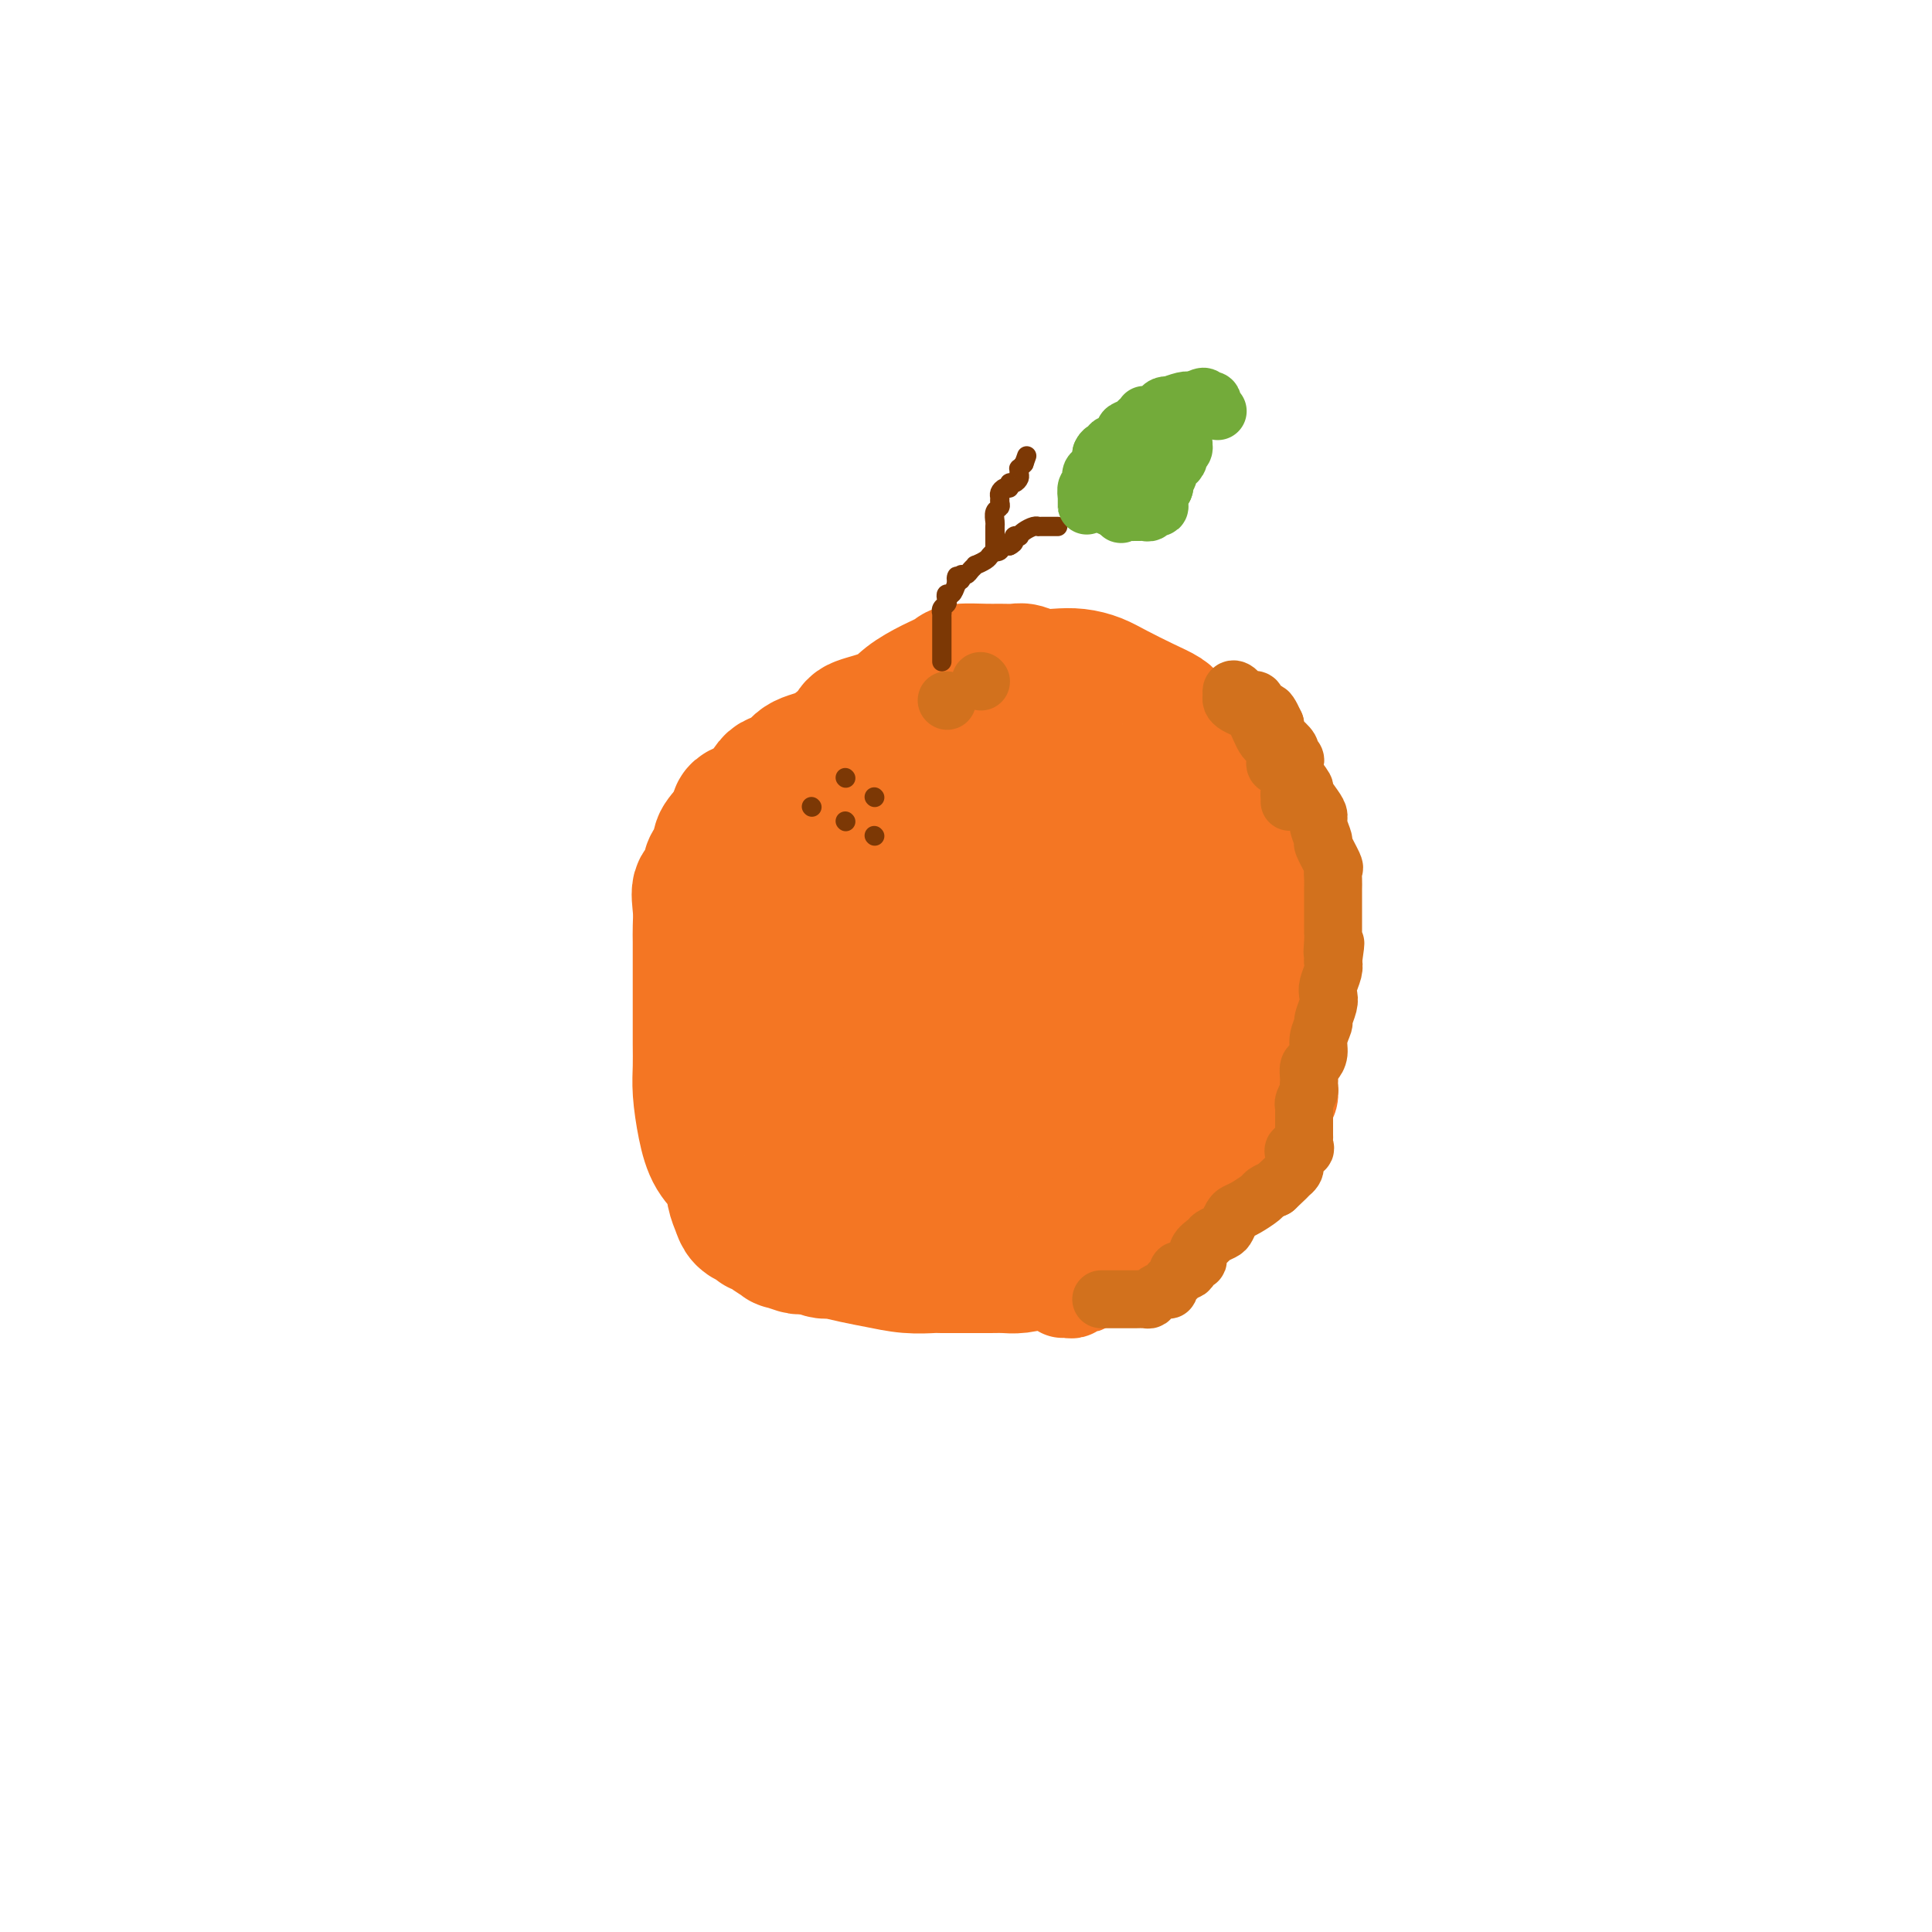 <svg viewBox='0 0 400 400' version='1.1' xmlns='http://www.w3.org/2000/svg' xmlns:xlink='http://www.w3.org/1999/xlink'><g fill='none' stroke='rgb(244,118,35)' stroke-width='28' stroke-linecap='round' stroke-linejoin='round'><path d='M246,153c0.099,-0.436 0.199,-0.873 0,-1c-0.199,-0.127 -0.695,0.054 -1,0c-0.305,-0.054 -0.417,-0.345 -1,-1c-0.583,-0.655 -1.636,-1.673 -2,-2c-0.364,-0.327 -0.039,0.039 0,0c0.039,-0.039 -0.208,-0.483 -1,-1c-0.792,-0.517 -2.129,-1.105 -4,-2c-1.871,-0.895 -4.275,-2.095 -6,-3c-1.725,-0.905 -2.770,-1.514 -4,-2c-1.230,-0.486 -2.646,-0.848 -4,-1c-1.354,-0.152 -2.645,-0.093 -4,0c-1.355,0.093 -2.772,0.221 -4,0c-1.228,-0.221 -2.266,-0.792 -3,-1c-0.734,-0.208 -1.164,-0.053 -2,0c-0.836,0.053 -2.077,0.005 -3,0c-0.923,-0.005 -1.528,0.032 -3,0c-1.472,-0.032 -3.812,-0.132 -5,0c-1.188,0.132 -1.226,0.497 -2,1c-0.774,0.503 -2.284,1.144 -4,2c-1.716,0.856 -3.637,1.928 -5,3c-1.363,1.072 -2.168,2.144 -4,3c-1.832,0.856 -4.692,1.494 -6,2c-1.308,0.506 -1.064,0.878 -2,2c-0.936,1.122 -3.053,2.994 -5,4c-1.947,1.006 -3.724,1.147 -5,2c-1.276,0.853 -2.049,2.416 -3,3c-0.951,0.584 -2.078,0.187 -3,1c-0.922,0.813 -1.639,2.837 -3,4c-1.361,1.163 -3.366,1.467 -4,2c-0.634,0.533 0.105,1.295 0,2c-0.105,0.705 -1.052,1.352 -2,2'/><path d='M151,172c-1.803,2.064 -1.811,2.224 -2,3c-0.189,0.776 -0.558,2.167 -1,3c-0.442,0.833 -0.956,1.108 -1,2c-0.044,0.892 0.380,2.401 0,3c-0.380,0.599 -1.566,0.289 -2,1c-0.434,0.711 -0.116,2.442 0,4c0.116,1.558 0.031,2.941 0,4c-0.031,1.059 -0.008,1.794 0,3c0.008,1.206 0.002,2.884 0,4c-0.002,1.116 -0.000,1.670 0,3c0.000,1.330 -0.001,3.438 0,5c0.001,1.562 0.003,2.580 0,4c-0.003,1.420 -0.010,3.244 0,5c0.010,1.756 0.038,3.445 0,5c-0.038,1.555 -0.140,2.975 0,5c0.140,2.025 0.524,4.653 1,7c0.476,2.347 1.044,4.411 2,6c0.956,1.589 2.301,2.703 3,4c0.699,1.297 0.752,2.777 1,4c0.248,1.223 0.693,2.188 1,3c0.307,0.812 0.478,1.471 1,2c0.522,0.529 1.394,0.928 2,1c0.606,0.072 0.945,-0.183 1,0c0.055,0.183 -0.174,0.805 0,1c0.174,0.195 0.751,-0.035 1,0c0.249,0.035 0.170,0.335 1,1c0.830,0.665 2.568,1.695 3,2c0.432,0.305 -0.441,-0.114 0,0c0.441,0.114 2.196,0.761 3,1c0.804,0.239 0.658,0.068 1,0c0.342,-0.068 1.171,-0.034 2,0'/><path d='M168,258c2.984,1.415 2.943,0.954 4,1c1.057,0.046 3.211,0.601 5,1c1.789,0.399 3.212,0.643 5,1c1.788,0.357 3.942,0.828 6,1c2.058,0.172 4.021,0.046 5,0c0.979,-0.046 0.974,-0.012 2,0c1.026,0.012 3.082,0.001 5,0c1.918,-0.001 3.699,0.010 5,0c1.301,-0.010 2.122,-0.039 3,0c0.878,0.039 1.813,0.145 3,0c1.187,-0.145 2.625,-0.542 4,-1c1.375,-0.458 2.687,-0.978 4,-2c1.313,-1.022 2.626,-2.544 4,-4c1.374,-1.456 2.809,-2.844 4,-4c1.191,-1.156 2.136,-2.080 3,-3c0.864,-0.920 1.645,-1.835 2,-3c0.355,-1.165 0.285,-2.579 1,-4c0.715,-1.421 2.215,-2.849 3,-4c0.785,-1.151 0.854,-2.027 1,-3c0.146,-0.973 0.369,-2.044 1,-3c0.631,-0.956 1.672,-1.796 2,-3c0.328,-1.204 -0.056,-2.773 0,-4c0.056,-1.227 0.551,-2.114 1,-3c0.449,-0.886 0.852,-1.772 1,-3c0.148,-1.228 0.040,-2.798 0,-5c-0.040,-2.202 -0.011,-5.036 0,-7c0.011,-1.964 0.003,-3.057 0,-4c-0.003,-0.943 -0.001,-1.737 0,-3c0.001,-1.263 0.000,-2.994 0,-4c-0.000,-1.006 -0.000,-1.287 0,-2c0.000,-0.713 0.000,-1.856 0,-3'/><path d='M242,190c0.311,-6.106 0.088,-2.371 0,-1c-0.088,1.371 -0.042,0.377 0,0c0.042,-0.377 0.080,-0.139 0,-1c-0.080,-0.861 -0.277,-2.822 -1,-4c-0.723,-1.178 -1.970,-1.574 -3,-2c-1.030,-0.426 -1.841,-0.884 -3,-1c-1.159,-0.116 -2.667,0.110 -4,0c-1.333,-0.110 -2.493,-0.555 -4,-1c-1.507,-0.445 -3.362,-0.890 -5,-1c-1.638,-0.110 -3.061,0.115 -5,0c-1.939,-0.115 -4.395,-0.568 -7,-1c-2.605,-0.432 -5.359,-0.841 -9,-1c-3.641,-0.159 -8.170,-0.068 -11,0c-2.830,0.068 -3.962,0.111 -6,0c-2.038,-0.111 -4.983,-0.377 -7,0c-2.017,0.377 -3.107,1.397 -4,2c-0.893,0.603 -1.591,0.791 -2,1c-0.409,0.209 -0.530,0.441 -1,1c-0.470,0.559 -1.288,1.445 -2,3c-0.712,1.555 -1.318,3.779 -2,6c-0.682,2.221 -1.442,4.438 -2,7c-0.558,2.562 -0.916,5.468 -1,8c-0.084,2.532 0.106,4.692 0,7c-0.106,2.308 -0.506,4.766 0,7c0.506,2.234 1.919,4.245 3,6c1.081,1.755 1.828,3.255 3,5c1.172,1.745 2.767,3.736 4,5c1.233,1.264 2.104,1.803 4,2c1.896,0.197 4.818,0.053 7,0c2.182,-0.053 3.623,-0.015 5,0c1.377,0.015 2.688,0.008 4,0'/><path d='M193,237c4.158,0.381 4.551,0.332 6,0c1.449,-0.332 3.952,-0.948 6,-2c2.048,-1.052 3.639,-2.539 6,-4c2.361,-1.461 5.491,-2.894 8,-5c2.509,-2.106 4.398,-4.884 7,-7c2.602,-2.116 5.918,-3.571 8,-5c2.082,-1.429 2.929,-2.831 4,-5c1.071,-2.169 2.365,-5.105 3,-7c0.635,-1.895 0.610,-2.750 2,-5c1.390,-2.250 4.194,-5.896 5,-8c0.806,-2.104 -0.387,-2.667 0,-5c0.387,-2.333 2.352,-6.436 3,-8c0.648,-1.564 -0.023,-0.590 0,-1c0.023,-0.410 0.740,-2.205 1,-3c0.260,-0.795 0.065,-0.591 0,-1c-0.065,-0.409 0.001,-1.430 0,-2c-0.001,-0.570 -0.068,-0.689 0,-1c0.068,-0.311 0.273,-0.816 0,-1c-0.273,-0.184 -1.024,-0.049 -1,0c0.024,0.049 0.821,0.011 0,0c-0.821,-0.011 -3.262,0.003 -5,0c-1.738,-0.003 -2.773,-0.025 -4,0c-1.227,0.025 -2.646,0.098 -4,0c-1.354,-0.098 -2.643,-0.366 -4,-1c-1.357,-0.634 -2.781,-1.634 -4,-2c-1.219,-0.366 -2.233,-0.098 -4,0c-1.767,0.098 -4.288,0.026 -6,0c-1.712,-0.026 -2.613,-0.007 -4,0c-1.387,0.007 -3.258,0.002 -5,0c-1.742,-0.002 -3.355,-0.001 -5,0c-1.645,0.001 -3.323,0.000 -5,0'/><path d='M201,164c-5.487,-0.039 -4.706,-0.135 -7,0c-2.294,0.135 -7.665,0.503 -11,1c-3.335,0.497 -4.635,1.123 -6,2c-1.365,0.877 -2.797,2.006 -4,3c-1.203,0.994 -2.178,1.855 -3,3c-0.822,1.145 -1.490,2.576 -2,4c-0.510,1.424 -0.863,2.842 -1,4c-0.137,1.158 -0.059,2.055 0,3c0.059,0.945 0.098,1.939 0,3c-0.098,1.061 -0.335,2.189 0,4c0.335,1.811 1.240,4.305 3,8c1.760,3.695 4.375,8.591 6,12c1.625,3.409 2.260,5.330 4,8c1.740,2.670 4.585,6.088 6,8c1.415,1.912 1.401,2.318 3,3c1.599,0.682 4.812,1.641 7,2c2.188,0.359 3.350,0.119 5,0c1.650,-0.119 3.788,-0.116 5,0c1.212,0.116 1.497,0.345 3,0c1.503,-0.345 4.222,-1.264 6,-2c1.778,-0.736 2.614,-1.290 4,-2c1.386,-0.710 3.321,-1.576 5,-3c1.679,-1.424 3.101,-3.408 4,-5c0.899,-1.592 1.274,-2.794 2,-4c0.726,-1.206 1.802,-2.417 3,-5c1.198,-2.583 2.518,-6.537 3,-9c0.482,-2.463 0.126,-3.433 0,-4c-0.126,-0.567 -0.024,-0.729 0,-1c0.024,-0.271 -0.032,-0.650 0,-1c0.032,-0.350 0.152,-0.671 0,-1c-0.152,-0.329 -0.576,-0.664 -1,-1'/><path d='M235,194c-0.149,-2.637 -1.523,-0.729 -3,0c-1.477,0.729 -3.057,0.280 -5,0c-1.943,-0.280 -4.249,-0.391 -6,0c-1.751,0.391 -2.949,1.282 -4,2c-1.051,0.718 -1.956,1.262 -3,2c-1.044,0.738 -2.227,1.671 -3,3c-0.773,1.329 -1.135,3.055 -2,4c-0.865,0.945 -2.232,1.109 -3,2c-0.768,0.891 -0.938,2.509 -1,4c-0.062,1.491 -0.018,2.854 0,4c0.018,1.146 0.008,2.075 0,3c-0.008,0.925 -0.014,1.848 0,3c0.014,1.152 0.050,2.535 0,3c-0.050,0.465 -0.185,0.013 1,0c1.185,-0.013 3.691,0.414 5,0c1.309,-0.414 1.422,-1.667 2,-3c0.578,-1.333 1.620,-2.746 2,-5c0.380,-2.254 0.097,-5.350 0,-7c-0.097,-1.650 -0.008,-1.854 0,-3c0.008,-1.146 -0.065,-3.236 -1,-4c-0.935,-0.764 -2.732,-0.204 -4,0c-1.268,0.204 -2.008,0.053 -3,0c-0.992,-0.053 -2.236,-0.007 -4,0c-1.764,0.007 -4.047,-0.026 -6,0c-1.953,0.026 -3.575,0.110 -5,0c-1.425,-0.110 -2.653,-0.414 -4,0c-1.347,0.414 -2.813,1.547 -3,2c-0.187,0.453 0.907,0.227 2,0'/><path d='M187,204c-3.324,0.309 1.866,0.081 4,0c2.134,-0.081 1.211,-0.014 1,0c-0.211,0.014 0.289,-0.023 1,0c0.711,0.023 1.634,0.108 2,-1c0.366,-1.108 0.174,-3.408 0,-5c-0.174,-1.592 -0.329,-2.476 0,-4c0.329,-1.524 1.142,-3.687 0,-5c-1.142,-1.313 -4.239,-1.778 -6,-2c-1.761,-0.222 -2.185,-0.203 -5,0c-2.815,0.203 -8.023,0.590 -11,3c-2.977,2.410 -3.725,6.841 -4,9c-0.275,2.159 -0.077,2.044 0,3c0.077,0.956 0.032,2.984 0,4c-0.032,1.016 -0.050,1.022 0,1c0.050,-0.022 0.170,-0.070 1,0c0.830,0.070 2.370,0.259 4,0c1.630,-0.259 3.351,-0.967 5,-2c1.649,-1.033 3.226,-2.393 4,-4c0.774,-1.607 0.743,-3.462 1,-5c0.257,-1.538 0.800,-2.760 1,-4c0.200,-1.240 0.057,-2.497 0,-3c-0.057,-0.503 -0.029,-0.251 0,0'/></g>
<g fill='none' stroke='rgb(124,56,5)' stroke-width='4' stroke-linecap='round' stroke-linejoin='round'><path d='M195,137c0.000,-0.363 0.000,-0.726 0,-1c-0.000,-0.274 -0.000,-0.458 0,-1c0.000,-0.542 0.000,-1.440 0,-2c-0.000,-0.560 -0.000,-0.781 0,-1c0.000,-0.219 0.000,-0.436 0,-1c-0.000,-0.564 -0.001,-1.475 0,-2c0.001,-0.525 0.004,-0.666 0,-1c-0.004,-0.334 -0.015,-0.863 0,-1c0.015,-0.137 0.056,0.117 0,0c-0.056,-0.117 -0.208,-0.604 0,-1c0.208,-0.396 0.777,-0.700 1,-1c0.223,-0.300 0.101,-0.596 0,-1c-0.101,-0.404 -0.181,-0.916 0,-1c0.181,-0.084 0.623,0.262 1,0c0.377,-0.262 0.688,-1.131 1,-2'/><path d='M198,121c0.400,-2.719 -0.100,-1.516 0,-1c0.100,0.516 0.802,0.344 1,0c0.198,-0.344 -0.106,-0.862 0,-1c0.106,-0.138 0.624,0.104 1,0c0.376,-0.104 0.612,-0.553 1,-1c0.388,-0.447 0.930,-0.893 1,-1c0.070,-0.107 -0.332,0.126 0,0c0.332,-0.126 1.397,-0.611 2,-1c0.603,-0.389 0.744,-0.683 1,-1c0.256,-0.317 0.628,-0.659 1,-1'/><path d='M206,114c1.174,-1.099 0.107,-0.347 0,0c-0.107,0.347 0.744,0.289 1,0c0.256,-0.289 -0.085,-0.809 0,-1c0.085,-0.191 0.596,-0.055 1,0c0.404,0.055 0.702,0.027 1,0'/><path d='M209,113c0.707,-0.321 0.976,-0.625 1,-1c0.024,-0.375 -0.197,-0.822 0,-1c0.197,-0.178 0.813,-0.086 1,0c0.187,0.086 -0.056,0.167 0,0c0.056,-0.167 0.410,-0.581 1,-1c0.590,-0.419 1.415,-0.844 2,-1c0.585,-0.156 0.930,-0.042 1,0c0.070,0.042 -0.135,0.011 0,0c0.135,-0.011 0.611,-0.003 1,0c0.389,0.003 0.692,0.001 1,0c0.308,-0.001 0.621,-0.000 1,0c0.379,0.000 0.822,0.000 1,0c0.178,-0.000 0.089,-0.000 0,0'/><path d='M206,113c-0.001,-0.366 -0.001,-0.732 0,-1c0.001,-0.268 0.004,-0.439 0,-1c-0.004,-0.561 -0.015,-1.512 0,-2c0.015,-0.488 0.057,-0.512 0,-1c-0.057,-0.488 -0.212,-1.440 0,-2c0.212,-0.560 0.792,-0.729 1,-1c0.208,-0.271 0.046,-0.646 0,-1c-0.046,-0.354 0.025,-0.687 0,-1c-0.025,-0.313 -0.148,-0.605 0,-1c0.148,-0.395 0.565,-0.894 1,-1c0.435,-0.106 0.887,0.179 1,0c0.113,-0.179 -0.113,-0.822 0,-1c0.113,-0.178 0.565,0.111 1,0c0.435,-0.111 0.851,-0.621 1,-1c0.149,-0.379 0.030,-0.627 0,-1c-0.030,-0.373 0.031,-0.870 0,-1c-0.031,-0.130 -0.152,0.106 0,0c0.152,-0.106 0.576,-0.553 1,-1'/><path d='M212,96c1.000,-2.833 0.500,-1.417 0,0'/></g>
<g fill='none' stroke='rgb(115,171,58)' stroke-width='12' stroke-linecap='round' stroke-linejoin='round'><path d='M225,103c-0.001,0.283 -0.001,0.566 0,1c0.001,0.434 0.004,1.021 0,1c-0.004,-0.021 -0.015,-0.648 0,-1c0.015,-0.352 0.055,-0.428 0,-1c-0.055,-0.572 -0.207,-1.641 0,-2c0.207,-0.359 0.772,-0.008 1,0c0.228,0.008 0.117,-0.326 0,-1c-0.117,-0.674 -0.242,-1.686 0,-2c0.242,-0.314 0.849,0.071 1,0c0.151,-0.071 -0.155,-0.596 0,-1c0.155,-0.404 0.773,-0.686 1,-1c0.227,-0.314 0.065,-0.661 0,-1c-0.065,-0.339 -0.032,-0.669 0,-1'/><path d='M228,94c0.623,-1.350 0.679,-0.225 1,0c0.321,0.225 0.907,-0.451 1,-1c0.093,-0.549 -0.308,-0.973 0,-1c0.308,-0.027 1.325,0.343 2,0c0.675,-0.343 1.008,-1.397 1,-2c-0.008,-0.603 -0.356,-0.754 0,-1c0.356,-0.246 1.415,-0.588 2,-1c0.585,-0.412 0.696,-0.895 1,-1c0.304,-0.105 0.802,0.169 1,0c0.198,-0.169 0.094,-0.780 0,-1c-0.094,-0.220 -0.180,-0.049 0,0c0.180,0.049 0.627,-0.026 1,0c0.373,0.026 0.672,0.152 1,0c0.328,-0.152 0.687,-0.580 1,-1c0.313,-0.420 0.582,-0.830 1,-1c0.418,-0.170 0.987,-0.098 1,0c0.013,0.098 -0.530,0.222 0,0c0.530,-0.222 2.132,-0.792 3,-1c0.868,-0.208 1.003,-0.056 1,0c-0.003,0.056 -0.144,0.016 0,0c0.144,-0.016 0.572,-0.008 1,0'/><path d='M247,83c3.348,-1.706 2.216,-0.472 2,0c-0.216,0.472 0.482,0.183 1,0c0.518,-0.183 0.857,-0.259 1,0c0.143,0.259 0.090,0.853 0,1c-0.090,0.147 -0.216,-0.153 0,0c0.216,0.153 0.776,0.758 1,1c0.224,0.242 0.112,0.121 0,0'/><path d='M230,104c0.054,0.453 0.109,0.906 0,1c-0.109,0.094 -0.380,-0.171 0,0c0.380,0.171 1.411,0.778 2,1c0.589,0.222 0.736,0.060 1,0c0.264,-0.060 0.644,-0.016 1,0c0.356,0.016 0.688,0.005 1,0c0.312,-0.005 0.605,-0.005 1,0c0.395,0.005 0.893,0.015 1,0c0.107,-0.015 -0.178,-0.056 0,0c0.178,0.056 0.818,0.209 1,0c0.182,-0.209 -0.095,-0.781 0,-1c0.095,-0.219 0.561,-0.087 1,0c0.439,0.087 0.853,0.128 1,0c0.147,-0.128 0.029,-0.426 0,-1c-0.029,-0.574 0.031,-1.424 0,-2c-0.031,-0.576 -0.152,-0.879 0,-1c0.152,-0.121 0.576,-0.061 1,0'/><path d='M241,101c0.400,-0.912 -0.099,-0.692 0,-1c0.099,-0.308 0.796,-1.143 1,-2c0.204,-0.857 -0.085,-1.735 0,-2c0.085,-0.265 0.544,0.083 1,0c0.456,-0.083 0.908,-0.597 1,-1c0.092,-0.403 -0.174,-0.696 0,-1c0.174,-0.304 0.790,-0.618 1,-1c0.210,-0.382 0.014,-0.832 0,-1c-0.014,-0.168 0.155,-0.055 0,0c-0.155,0.055 -0.633,0.054 -1,0c-0.367,-0.054 -0.623,-0.159 -1,0c-0.377,0.159 -0.874,0.581 -1,1c-0.126,0.419 0.121,0.834 0,1c-0.121,0.166 -0.610,0.083 -1,0c-0.390,-0.083 -0.682,-0.167 -1,0c-0.318,0.167 -0.663,0.583 -1,1c-0.337,0.417 -0.668,0.833 -1,1c-0.332,0.167 -0.666,0.083 -1,0'/><path d='M237,96c-1.229,0.576 -0.300,0.015 0,0c0.300,-0.015 -0.028,0.517 0,1c0.028,0.483 0.412,0.917 0,1c-0.412,0.083 -1.620,-0.186 -2,0c-0.380,0.186 0.069,0.828 0,1c-0.069,0.172 -0.658,-0.125 -1,0c-0.342,0.125 -0.439,0.671 0,1c0.439,0.329 1.414,0.439 2,0c0.586,-0.439 0.782,-1.428 1,-2c0.218,-0.572 0.457,-0.728 1,-1c0.543,-0.272 1.389,-0.661 2,-1c0.611,-0.339 0.987,-0.628 1,-1c0.013,-0.372 -0.336,-0.827 0,-1c0.336,-0.173 1.358,-0.063 1,0c-0.358,0.063 -2.096,0.081 -3,0c-0.904,-0.081 -0.974,-0.259 -2,2c-1.026,2.259 -3.007,6.954 -4,9c-0.993,2.046 -0.998,1.442 -1,1c-0.002,-0.442 -0.001,-0.721 0,-1'/><path d='M232,105c-1.167,1.607 0.417,0.625 1,0c0.583,-0.625 0.167,-0.893 0,-1c-0.167,-0.107 -0.083,-0.054 0,0'/></g>
<g fill='none' stroke='rgb(124,56,5)' stroke-width='4' stroke-linecap='round' stroke-linejoin='round'><path d='M175,161c0.000,0.000 0.100,0.100 0.1,0.1'/><path d='M175,170c0.000,0.000 0.100,0.100 0.1,0.1'/><path d='M181,165c0.000,0.000 0.100,0.100 0.1,0.1'/><path d='M181,173c0.000,0.000 0.100,0.100 0.1,0.1'/><path d='M168,167c0.000,0.000 0.100,0.100 0.1,0.1'/></g>
<g fill='none' stroke='rgb(244,118,35)' stroke-width='20' stroke-linecap='round' stroke-linejoin='round'><path d='M255,150c0.304,0.333 0.607,0.665 1,1c0.393,0.335 0.875,0.671 1,1c0.125,0.329 -0.106,0.651 0,1c0.106,0.349 0.551,0.726 1,1c0.449,0.274 0.904,0.445 1,1c0.096,0.555 -0.168,1.494 0,2c0.168,0.506 0.767,0.579 1,1c0.233,0.421 0.101,1.190 0,2c-0.101,0.810 -0.172,1.660 0,2c0.172,0.340 0.586,0.170 1,0'/><path d='M261,162c0.863,2.031 0.020,1.110 0,1c-0.020,-0.110 0.783,0.592 1,1c0.217,0.408 -0.152,0.521 0,1c0.152,0.479 0.825,1.322 1,2c0.175,0.678 -0.149,1.189 0,2c0.149,0.811 0.771,1.922 1,3c0.229,1.078 0.065,2.123 0,3c-0.065,0.877 -0.032,1.587 0,2c0.032,0.413 0.061,0.531 0,1c-0.061,0.469 -0.212,1.289 0,2c0.212,0.711 0.789,1.311 1,2c0.211,0.689 0.057,1.465 0,2c-0.057,0.535 -0.017,0.829 0,1c0.017,0.171 0.012,0.221 0,1c-0.012,0.779 -0.031,2.288 0,3c0.031,0.712 0.114,0.627 0,1c-0.114,0.373 -0.423,1.203 0,2c0.423,0.797 1.577,1.561 2,2c0.423,0.439 0.113,0.554 0,1c-0.113,0.446 -0.030,1.222 0,2c0.030,0.778 0.008,1.556 0,2c-0.008,0.444 -0.002,0.553 0,1c0.002,0.447 0.001,1.233 0,2c-0.001,0.767 -0.000,1.515 0,2c0.000,0.485 0.000,0.707 0,1c-0.000,0.293 -0.000,0.656 0,1c0.000,0.344 0.000,0.670 0,1c-0.000,0.330 -0.000,0.666 0,1c0.000,0.334 0.000,0.667 0,1c-0.000,0.333 -0.000,0.667 0,1c0.000,0.333 0.000,0.667 0,1'/><path d='M267,211c0.928,7.698 0.249,2.444 0,1c-0.249,-1.444 -0.067,0.923 0,2c0.067,1.077 0.018,0.865 0,1c-0.018,0.135 -0.005,0.617 0,1c0.005,0.383 0.001,0.666 0,1c-0.001,0.334 -0.000,0.719 0,1c0.000,0.281 0.000,0.457 0,1c-0.000,0.543 0.000,1.451 0,2c-0.000,0.549 -0.000,0.738 0,1c0.000,0.262 0.001,0.599 0,1c-0.001,0.401 -0.003,0.868 0,1c0.003,0.132 0.011,-0.071 0,0c-0.011,0.071 -0.042,0.414 0,1c0.042,0.586 0.156,1.413 0,2c-0.156,0.587 -0.582,0.934 -1,1c-0.418,0.066 -0.829,-0.150 -1,0c-0.171,0.150 -0.104,0.664 0,1c0.104,0.336 0.244,0.493 0,1c-0.244,0.507 -0.874,1.365 -1,2c-0.126,0.635 0.250,1.048 0,1c-0.250,-0.048 -1.128,-0.556 -2,0c-0.872,0.556 -1.739,2.176 -2,3c-0.261,0.824 0.085,0.851 0,1c-0.085,0.149 -0.600,0.422 -1,1c-0.400,0.578 -0.685,1.463 -1,2c-0.315,0.537 -0.662,0.725 -1,1c-0.338,0.275 -0.669,0.638 -1,1'/><path d='M256,242c-1.920,2.498 -1.221,1.242 -1,1c0.221,-0.242 -0.035,0.529 0,1c0.035,0.471 0.360,0.641 0,1c-0.360,0.359 -1.406,0.906 -2,1c-0.594,0.094 -0.735,-0.265 -1,0c-0.265,0.265 -0.653,1.153 -1,2c-0.347,0.847 -0.652,1.652 -1,2c-0.348,0.348 -0.740,0.240 -1,0c-0.260,-0.240 -0.389,-0.613 -1,0c-0.611,0.613 -1.704,2.210 -2,3c-0.296,0.790 0.206,0.771 0,1c-0.206,0.229 -1.120,0.706 -2,1c-0.880,0.294 -1.727,0.404 -2,1c-0.273,0.596 0.028,1.679 0,2c-0.028,0.321 -0.386,-0.118 -1,0c-0.614,0.118 -1.484,0.795 -2,1c-0.516,0.205 -0.677,-0.060 -1,0c-0.323,0.060 -0.806,0.446 -1,0c-0.194,-0.446 -0.097,-1.723 0,-3'/><path d='M237,256c-0.578,-0.217 0.476,0.241 1,0c0.524,-0.241 0.516,-1.180 1,-2c0.484,-0.820 1.458,-1.519 2,-2c0.542,-0.481 0.652,-0.744 1,-1c0.348,-0.256 0.934,-0.506 1,-1c0.066,-0.494 -0.389,-1.231 0,-2c0.389,-0.769 1.622,-1.570 2,-2c0.378,-0.430 -0.098,-0.488 0,-1c0.098,-0.512 0.768,-1.478 1,-2c0.232,-0.522 0.024,-0.598 0,-1c-0.024,-0.402 0.136,-1.128 0,-2c-0.136,-0.872 -0.569,-1.890 0,-3c0.569,-1.110 2.139,-2.313 3,-3c0.861,-0.687 1.013,-0.857 1,-1c-0.013,-0.143 -0.190,-0.260 0,-1c0.190,-0.740 0.748,-2.105 1,-3c0.252,-0.895 0.199,-1.321 1,-2c0.801,-0.679 2.457,-1.609 3,-3c0.543,-1.391 -0.027,-3.241 0,-4c0.027,-0.759 0.652,-0.426 1,-1c0.348,-0.574 0.419,-2.053 1,-3c0.581,-0.947 1.672,-1.361 2,-2c0.328,-0.639 -0.108,-1.501 0,-2c0.108,-0.499 0.760,-0.634 1,-1c0.240,-0.366 0.069,-0.962 0,-1c-0.069,-0.038 -0.034,0.481 0,1'/><path d='M260,211c2.627,-6.203 0.696,-2.209 0,0c-0.696,2.209 -0.157,2.635 0,3c0.157,0.365 -0.067,0.670 0,1c0.067,0.330 0.425,0.684 0,2c-0.425,1.316 -1.634,3.595 -2,5c-0.366,1.405 0.112,1.936 0,2c-0.112,0.064 -0.813,-0.341 -1,0c-0.187,0.341 0.139,1.427 0,2c-0.139,0.573 -0.743,0.634 -1,1c-0.257,0.366 -0.167,1.036 0,1c0.167,-0.036 0.410,-0.780 0,0c-0.410,0.780 -1.472,3.083 -2,4c-0.528,0.917 -0.523,0.447 -1,1c-0.477,0.553 -1.437,2.128 -2,3c-0.563,0.872 -0.728,1.042 -1,1c-0.272,-0.042 -0.650,-0.297 -1,0c-0.350,0.297 -0.671,1.144 -1,2c-0.329,0.856 -0.665,1.721 -1,2c-0.335,0.279 -0.668,-0.027 -1,0c-0.332,0.027 -0.664,0.388 -1,1c-0.336,0.612 -0.678,1.477 -1,2c-0.322,0.523 -0.625,0.705 -1,1c-0.375,0.295 -0.821,0.703 -1,1c-0.179,0.297 -0.089,0.482 0,1c0.089,0.518 0.179,1.370 0,2c-0.179,0.630 -0.625,1.037 -1,1c-0.375,-0.037 -0.678,-0.518 -1,0c-0.322,0.518 -0.664,2.036 -1,3c-0.336,0.964 -0.667,1.375 -1,2c-0.333,0.625 -0.666,1.464 -1,2c-0.334,0.536 -0.667,0.768 -1,1'/><path d='M236,258c-3.022,4.185 -1.578,1.647 -1,1c0.578,-0.647 0.291,0.596 0,1c-0.291,0.404 -0.585,-0.032 -1,0c-0.415,0.032 -0.951,0.530 -1,1c-0.049,0.470 0.390,0.910 0,1c-0.390,0.090 -1.610,-0.172 -2,0c-0.390,0.172 0.051,0.778 0,1c-0.051,0.222 -0.594,0.059 -1,0c-0.406,-0.059 -0.676,-0.016 -1,0c-0.324,0.016 -0.703,0.004 -1,0c-0.297,-0.004 -0.514,-0.001 -1,0c-0.486,0.001 -1.243,0.001 -2,0'/><path d='M225,263c-1.643,0.955 -0.252,0.843 0,1c0.252,0.157 -0.636,0.582 -1,1c-0.364,0.418 -0.206,0.830 0,1c0.206,0.170 0.458,0.098 0,0c-0.458,-0.098 -1.625,-0.222 -2,0c-0.375,0.222 0.043,0.792 0,1c-0.043,0.208 -0.548,0.056 -1,0c-0.452,-0.056 -0.853,-0.015 -1,0c-0.147,0.015 -0.042,0.004 0,0c0.042,-0.004 0.021,-0.002 0,0'/></g>
<g fill='none' stroke='rgb(210,113,29)' stroke-width='12' stroke-linecap='round' stroke-linejoin='round'><path d='M196,145c0.000,0.000 0.100,0.100 0.1,0.1'/><path d='M203,141c0.000,0.000 0.100,0.100 0.1,0.1'/><path d='M228,269c0.323,0.000 0.646,0.000 1,0c0.354,-0.000 0.739,-0.000 1,0c0.261,0.000 0.398,0.000 1,0c0.602,-0.000 1.671,-0.000 2,0c0.329,0.000 -0.080,0.001 0,0c0.080,-0.001 0.650,-0.003 1,0c0.350,0.003 0.478,0.011 1,0c0.522,-0.011 1.436,-0.041 2,0c0.564,0.041 0.777,0.152 1,0c0.223,-0.152 0.455,-0.565 1,-1c0.545,-0.435 1.404,-0.890 2,-1c0.596,-0.110 0.928,0.124 1,0c0.072,-0.124 -0.118,-0.605 0,-1c0.118,-0.395 0.542,-0.702 1,-1c0.458,-0.298 0.950,-0.586 1,-1c0.050,-0.414 -0.342,-0.954 0,-1c0.342,-0.046 1.419,0.401 2,0c0.581,-0.401 0.665,-1.651 1,-2c0.335,-0.349 0.920,0.205 1,0c0.080,-0.205 -0.343,-1.167 0,-2c0.343,-0.833 1.454,-1.536 2,-2c0.546,-0.464 0.527,-0.688 1,-1c0.473,-0.312 1.438,-0.713 2,-1c0.562,-0.287 0.722,-0.462 1,-1c0.278,-0.538 0.676,-1.439 1,-2c0.324,-0.561 0.576,-0.780 1,-1c0.424,-0.220 1.021,-0.440 2,-1c0.979,-0.560 2.341,-1.458 3,-2c0.659,-0.542 0.617,-0.726 1,-1c0.383,-0.274 1.192,-0.637 2,-1'/><path d='M264,246c4.176,-3.897 3.117,-3.139 3,-3c-0.117,0.139 0.708,-0.340 1,-1c0.292,-0.660 0.050,-1.500 0,-2c-0.050,-0.500 0.092,-0.659 0,-1c-0.092,-0.341 -0.417,-0.864 0,-1c0.417,-0.136 1.576,0.114 2,0c0.424,-0.114 0.114,-0.593 0,-1c-0.114,-0.407 -0.031,-0.743 0,-1c0.031,-0.257 0.008,-0.436 0,-1c-0.008,-0.564 -0.003,-1.512 0,-2c0.003,-0.488 0.005,-0.516 0,-1c-0.005,-0.484 -0.015,-1.425 0,-2c0.015,-0.575 0.057,-0.784 0,-1c-0.057,-0.216 -0.211,-0.438 0,-1c0.211,-0.562 0.788,-1.464 1,-2c0.212,-0.536 0.060,-0.706 0,-1c-0.060,-0.294 -0.026,-0.711 0,-1c0.026,-0.289 0.044,-0.450 0,-1c-0.044,-0.550 -0.151,-1.489 0,-2c0.151,-0.511 0.561,-0.593 1,-1c0.439,-0.407 0.906,-1.138 1,-2c0.094,-0.862 -0.185,-1.855 0,-3c0.185,-1.145 0.833,-2.441 1,-3c0.167,-0.559 -0.148,-0.380 0,-1c0.148,-0.620 0.758,-2.039 1,-3c0.242,-0.961 0.116,-1.464 0,-2c-0.116,-0.536 -0.224,-1.106 0,-2c0.224,-0.894 0.778,-2.113 1,-3c0.222,-0.887 0.111,-1.444 0,-2'/><path d='M276,199c0.928,-6.399 0.249,-2.898 0,-2c-0.249,0.898 -0.067,-0.809 0,-2c0.067,-1.191 0.018,-1.866 0,-2c-0.018,-0.134 -0.005,0.272 0,0c0.005,-0.272 0.001,-1.224 0,-2c-0.001,-0.776 -0.000,-1.376 0,-2c0.000,-0.624 -0.001,-1.271 0,-2c0.001,-0.729 0.002,-1.540 0,-2c-0.002,-0.460 -0.008,-0.569 0,-1c0.008,-0.431 0.031,-1.185 0,-2c-0.031,-0.815 -0.117,-1.692 0,-2c0.117,-0.308 0.438,-0.047 0,-1c-0.438,-0.953 -1.636,-3.122 -2,-4c-0.364,-0.878 0.105,-0.467 0,-1c-0.105,-0.533 -0.782,-2.011 -1,-3c-0.218,-0.989 0.025,-1.490 0,-2c-0.025,-0.510 -0.319,-1.029 -1,-2c-0.681,-0.971 -1.751,-2.392 -2,-3c-0.249,-0.608 0.321,-0.401 0,-1c-0.321,-0.599 -1.534,-2.005 -2,-3c-0.466,-0.995 -0.184,-1.580 0,-2c0.184,-0.420 0.270,-0.675 0,-1c-0.270,-0.325 -0.896,-0.720 -1,-1c-0.104,-0.280 0.312,-0.446 0,-1c-0.312,-0.554 -1.353,-1.495 -2,-2c-0.647,-0.505 -0.899,-0.573 -1,-1c-0.101,-0.427 -0.050,-1.214 0,-2'/><path d='M264,150c-2.188,-4.820 -1.657,-1.869 -2,-1c-0.343,0.869 -1.559,-0.342 -2,-1c-0.441,-0.658 -0.106,-0.763 0,-1c0.106,-0.237 -0.017,-0.607 0,-1c0.017,-0.393 0.172,-0.810 0,-1c-0.172,-0.190 -0.673,-0.153 -1,0c-0.327,0.153 -0.481,0.422 -1,0c-0.519,-0.422 -1.405,-1.536 -2,-2c-0.595,-0.464 -0.900,-0.279 -1,0c-0.100,0.279 0.004,0.653 0,1c-0.004,0.347 -0.115,0.667 0,1c0.115,0.333 0.455,0.678 1,1c0.545,0.322 1.294,0.619 2,1c0.706,0.381 1.368,0.846 2,2c0.632,1.154 1.235,2.998 2,4c0.765,1.002 1.694,1.161 2,2c0.306,0.839 -0.009,2.357 0,3c0.009,0.643 0.342,0.410 1,1c0.658,0.590 1.640,2.004 2,3c0.360,0.996 0.097,1.576 0,2c-0.097,0.424 -0.028,0.693 0,1c0.028,0.307 0.014,0.654 0,1'/></g>
</svg>